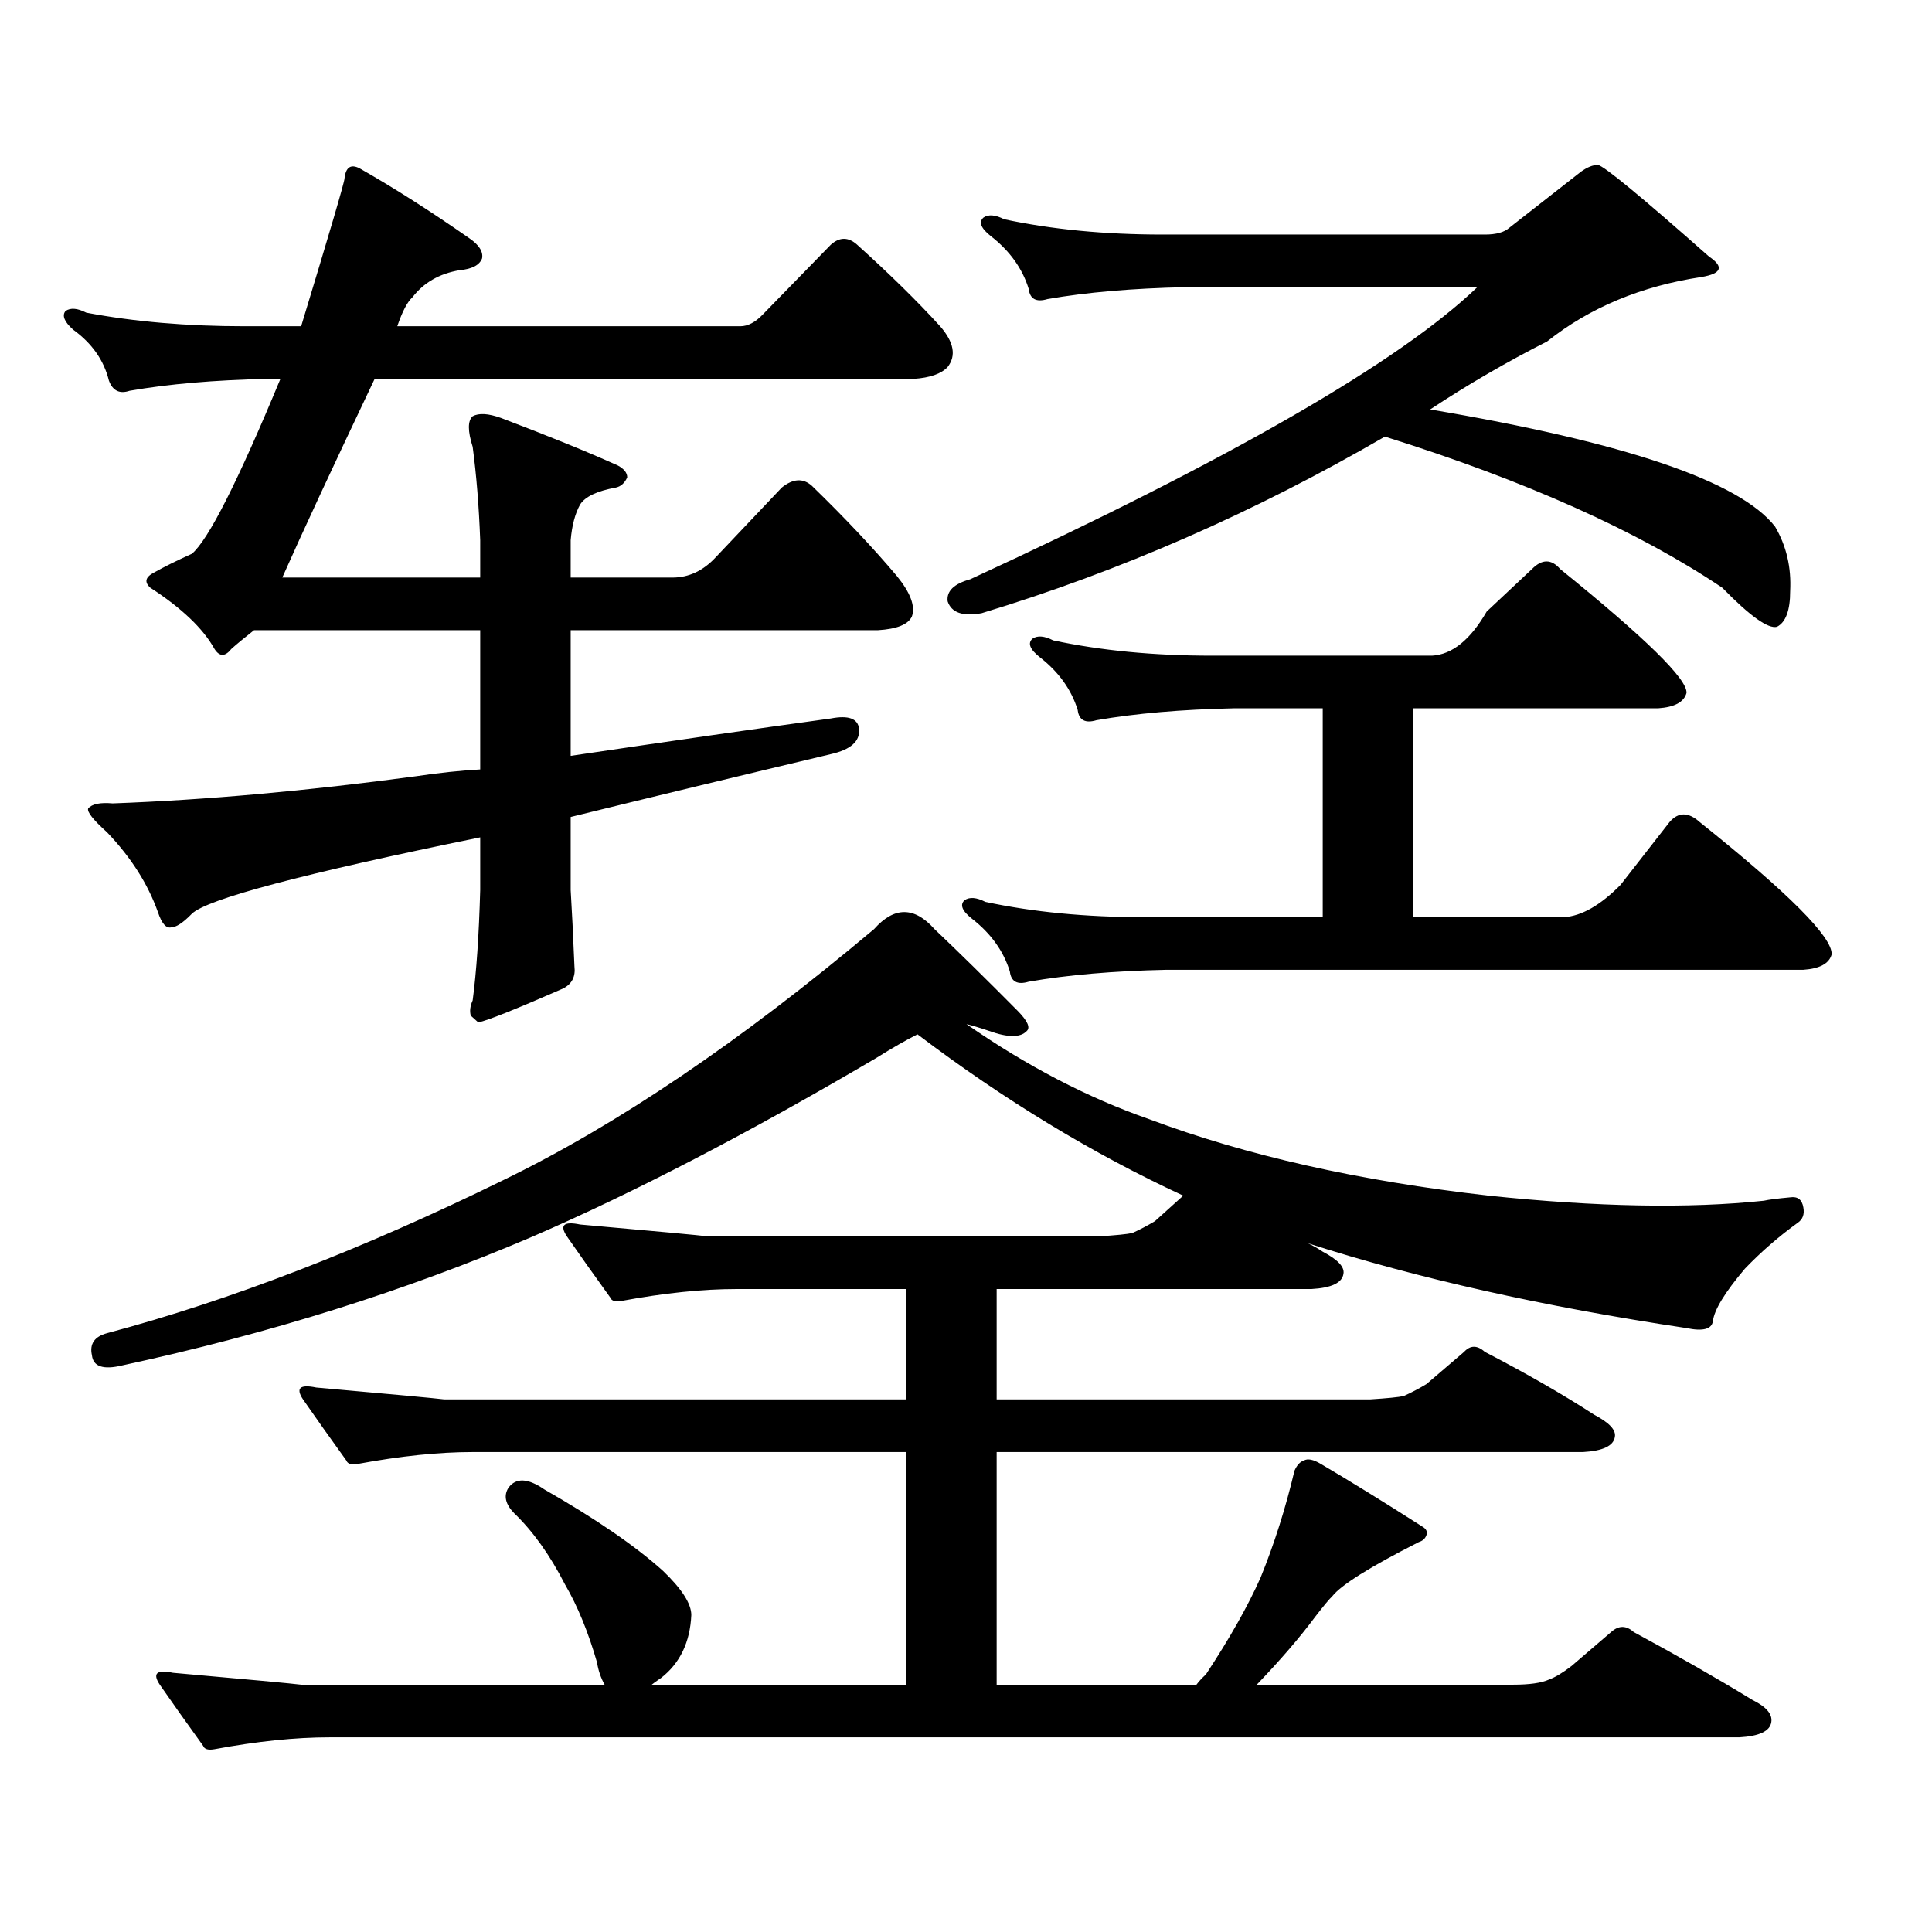 <?xml version="1.0" encoding="utf-8"?>
<!-- Generator: Adobe Illustrator 16.0.0, SVG Export Plug-In . SVG Version: 6.00 Build 0)  -->
<!DOCTYPE svg PUBLIC "-//W3C//DTD SVG 1.1//EN" "http://www.w3.org/Graphics/SVG/1.1/DTD/svg11.dtd">
<svg version="1.1" id="图层_1" xmlns="http://www.w3.org/2000/svg" xmlns:xlink="http://www.w3.org/1999/xlink" x="0px" y="0px"
	 width="1000px" height="1000px" viewBox="0 0 1000 1000" enable-background="new 0 0 1000 1000" xml:space="preserve">
<path d="M247.579,529.215l-3.902-3.516c-0.655-2.335-0.335-4.972,0.976-7.91c1.951-14.64,3.247-33.687,3.902-57.129v-27.246
	c-91.705,18.759-141.46,31.942-149.265,39.551c-4.558,4.696-8.14,7.031-10.731,7.031c-2.606,0.591-4.878-2.046-6.829-7.91
	c-5.213-14.64-13.993-28.413-26.341-41.309c-7.164-6.44-10.411-10.547-9.756-12.305c1.951-2.335,6.174-3.214,12.683-2.637
	c48.124-1.758,100.485-6.44,157.069-14.063c11.707-1.758,22.759-2.925,33.17-3.516v-72.07h-117.07
	c-5.213,4.106-9.115,7.333-11.707,9.668c-3.262,4.106-6.188,4.106-8.78,0c-5.854-10.547-16.92-21.094-33.17-31.641
	c-3.262-2.925-2.606-5.562,1.951-7.91c5.198-2.925,11.707-6.152,19.512-9.668c8.445-7.031,23.734-37.202,45.853-90.527h-6.829
	c-27.316,0.591-51.065,2.637-71.218,6.152c-5.213,1.758-8.78,0-10.731-5.273c-2.606-10.547-8.78-19.336-18.536-26.367
	c-4.558-4.093-5.854-7.319-3.902-9.668c2.592-1.758,6.174-1.456,10.731,0.879c24.71,4.696,52.026,7.031,81.949,7.031h29.268
	c14.954-49.219,22.438-74.707,22.438-76.465c0.641-5.851,3.247-7.608,7.805-5.273c17.561,9.97,36.417,21.973,56.584,36.035
	c5.198,3.516,7.47,7.031,6.829,10.547c-1.311,3.516-5.213,5.575-11.707,6.152c-10.411,1.758-18.536,6.454-24.39,14.063
	c-2.606,2.349-5.213,7.333-7.805,14.941h177.557c3.902,0,7.805-2.046,11.707-6.152l35.121-36.035c4.543-4.093,9.101-4.093,13.658,0
	c16.905,15.243,31.219,29.306,42.926,42.188c7.149,8.212,8.445,15.243,3.902,21.094c-3.262,3.516-9.115,5.575-17.561,6.152H193.922
	c-21.463,45.126-37.407,79.403-47.804,102.832h102.437v-19.336c-0.655-17.578-1.951-33.687-3.902-48.34
	c-2.606-8.198-2.606-13.472,0-15.82c3.247-1.758,8.125-1.456,14.634,0.879c24.71,9.38,44.877,17.578,60.486,24.609
	c3.247,1.758,4.878,3.817,4.878,6.152c-1.311,2.938-3.262,4.696-5.854,5.273c-9.756,1.758-15.944,4.696-18.536,8.789
	c-2.606,4.696-4.237,10.849-4.878,18.457v19.336h52.682c8.445,0,15.93-3.516,22.438-10.547l34.146-36.035
	c5.854-4.683,11.052-4.972,15.609-0.879c16.905,16.411,31.539,31.942,43.901,46.582c7.149,8.789,9.756,15.82,7.805,21.094
	c-1.951,4.106-7.805,6.454-17.561,7.031H295.383v65.039c51.371-7.608,96.248-14.063,134.631-19.336
	c9.101-1.758,13.979,0,14.634,5.273c0.641,6.454-4.237,10.849-14.634,13.184c-46.828,11.138-91.705,21.973-134.631,32.52v37.793
	c0.641,10.547,1.296,23.73,1.951,39.551c0.641,5.273-1.311,9.091-5.854,11.426C267.411,522.184,252.777,528.048,247.579,529.215z
	 M110.997,905.387c-3.262,0.577-5.213,0-5.854-1.758c-8.46-11.728-15.944-22.274-22.438-31.641c-3.902-5.864-1.631-7.91,6.829-6.152
	c39.664,3.516,61.782,5.562,66.34,6.152h157.069c-1.951-3.516-3.262-7.333-3.902-11.426c-4.558-15.82-10.091-29.306-16.585-40.43
	c-7.805-15.243-16.585-27.548-26.341-36.914c-4.558-4.683-5.533-9.077-2.927-13.184c3.902-5.273,10.076-4.972,18.536,0.879
	c26.661,15.229,47.148,29.292,61.462,42.188c9.756,9.366,14.634,16.987,14.634,22.852c-0.655,14.063-5.854,24.897-15.609,32.52
	c-2.606,1.758-4.237,2.925-4.878,3.516h131.704v-120.41H244.652c-17.561,0-37.407,2.06-59.511,6.152
	c-3.262,0.591-5.213,0-5.854-1.758c-8.46-11.714-15.944-22.261-22.438-31.641c-3.902-5.851-1.631-7.91,6.829-6.152
	c39.664,3.516,61.782,5.575,66.34,6.152h239.019v-57.129h-87.803c-17.561,0-37.407,2.06-59.511,6.152
	c-3.262,0.591-5.213,0-5.854-1.758c-8.46-11.714-15.944-22.261-22.438-31.641c-3.902-5.851-1.631-7.91,6.829-6.152
	c39.664,3.516,61.782,5.575,66.34,6.152h201.946c9.101-0.577,14.954-1.167,17.561-1.758c3.902-1.758,7.805-3.804,11.707-6.152
	l14.634-13.184c-46.828-21.671-92.681-49.507-137.558-83.496c-5.854,2.938-13.018,7.031-21.463,12.305
	c-65.699,38.672-124.875,69.434-177.557,92.285c-65.699,28.125-136.582,50.399-212.678,66.797
	c-9.756,2.349-14.969,0.591-15.609-5.273c-1.311-5.851,1.296-9.668,7.805-11.426c63.733-16.987,132.024-43.354,204.873-79.102
	c59.176-28.702,123.244-72.07,192.19-130.078c10.396-11.714,20.808-11.714,31.219,0c12.348,11.728,26.661,25.79,42.926,42.188
	c5.198,5.273,6.829,8.789,4.878,10.547c-3.262,3.516-9.756,3.516-19.512,0c-5.213-1.758-9.115-2.925-11.707-3.516
	c31.219,21.685,62.758,38.095,94.632,49.219c50.075,18.759,108.61,31.942,175.605,39.551c55.929,5.864,103.412,6.743,142.436,2.637
	c2.592-0.577,7.149-1.167,13.658-1.758c3.902-0.577,6.174,1.181,6.829,5.273c0.641,3.516-0.335,6.152-2.927,7.91
	c-9.756,7.031-18.871,14.941-27.316,23.73c-10.411,12.305-15.944,21.396-16.585,27.246c-0.655,4.106-5.213,5.273-13.658,3.516
	c-74.145-11.124-139.509-25.776-196.093-43.945c2.592,1.181,5.198,2.637,7.805,4.395c7.805,4.106,11.372,7.91,10.731,11.426
	c-0.655,4.696-6.188,7.333-16.585,7.91H515.865v57.129h193.166c9.101-0.577,14.954-1.167,17.561-1.758
	c3.902-1.758,7.805-3.804,11.707-6.152l19.512-16.699c3.247-3.516,6.829-3.516,10.731,0c21.463,11.138,40.319,21.973,56.584,32.52
	c7.805,4.106,11.372,7.91,10.731,11.426c-0.655,4.696-6.188,7.333-16.585,7.91H515.865v120.41h103.412
	c1.296-1.758,2.927-3.516,4.878-5.273c12.348-18.759,21.783-35.458,28.292-50.098c7.149-17.578,13.003-36.035,17.561-55.371
	c1.296-2.925,2.927-4.683,4.878-5.273c1.951-1.167,4.878-0.577,8.78,1.758c14.954,8.789,32.515,19.638,52.682,32.52
	c1.951,1.167,2.592,2.637,1.951,4.395c-0.655,1.758-1.951,2.925-3.902,3.516c-25.365,12.882-40.334,22.261-44.877,28.125
	c-1.311,1.167-4.237,4.683-8.78,10.547c-7.805,10.547-17.896,22.261-30.243,35.156h132.68c8.445,0,14.634-0.879,18.536-2.637
	c3.247-1.181,7.149-3.516,11.707-7.031l20.487-17.578c3.902-3.516,7.805-3.516,11.707,0c22.759,12.305,43.246,24.019,61.462,35.156
	c7.149,3.516,10.396,7.319,9.756,11.426c-0.655,4.683-6.188,7.319-16.585,7.91H170.508
	C152.947,899.234,133.101,901.28,110.997,905.387z M768.542,121.402c5.854,0,10.076-1.167,12.683-3.516l37.072-29.004
	c3.247-2.335,6.174-3.516,8.78-3.516c3.247,0.591,22.438,16.411,57.56,47.461c7.805,5.273,6.494,8.789-3.902,10.547
	c-31.219,4.696-57.895,15.82-79.998,33.398c-20.822,10.547-40.975,22.274-60.486,35.156
	c100.806,17.001,160.316,37.216,178.532,60.645c5.854,9.97,8.445,21.094,7.805,33.398c0,9.97-2.286,16.122-6.829,18.457
	c-4.558,1.181-13.993-5.562-28.292-20.215c-43.581-29.292-101.796-55.371-174.63-78.223
	c-67.65,39.263-137.237,69.735-208.775,91.406c-9.756,1.758-15.609-0.288-17.561-6.152c-0.655-5.273,3.247-9.077,11.707-11.426
	c134.631-62.101,222.099-112.5,262.433-151.172H613.424c-27.316,0.591-51.065,2.637-71.218,6.152c-5.854,1.758-9.115,0-9.756-5.273
	c-3.262-10.547-9.756-19.624-19.512-27.246c-5.213-4.093-6.509-7.319-3.902-9.668c2.592-1.758,6.174-1.456,10.731,0.879
	c24.71,5.273,52.026,7.91,81.949,7.91H768.542z M838.784,458.023l25.365-32.52c4.543-5.273,9.756-5.273,15.609,0
	c46.173,36.914,68.932,59.766,68.291,68.555c-1.311,4.696-6.188,7.333-14.634,7.91H603.668c-27.316,0.591-51.065,2.637-71.218,6.152
	c-5.854,1.758-9.115,0-9.756-5.273c-3.262-10.547-9.756-19.624-19.512-27.246c-5.213-4.093-6.509-7.319-3.902-9.668
	c2.592-1.758,6.174-1.456,10.731,0.879c24.71,5.273,52.026,7.91,81.949,7.91h92.681V366.617h-45.853
	c-27.316,0.591-51.065,2.637-71.218,6.152c-5.854,1.758-9.115,0-9.756-5.273c-3.262-10.547-9.756-19.624-19.512-27.246
	c-5.213-4.093-6.509-7.319-3.902-9.668c2.592-1.758,6.174-1.456,10.731,0.879c24.71,5.273,52.026,7.91,81.949,7.91h114.144
	c10.396-0.577,19.832-8.198,28.292-22.852l23.414-21.973c5.198-5.273,10.076-5.273,14.634,0
	c44.222,35.747,66.005,57.129,65.364,64.16c-1.311,4.696-6.188,7.333-14.634,7.91H731.47v108.105h78.047
	C818.617,474.146,828.373,468.57,838.784,458.023z"/>
</svg>
